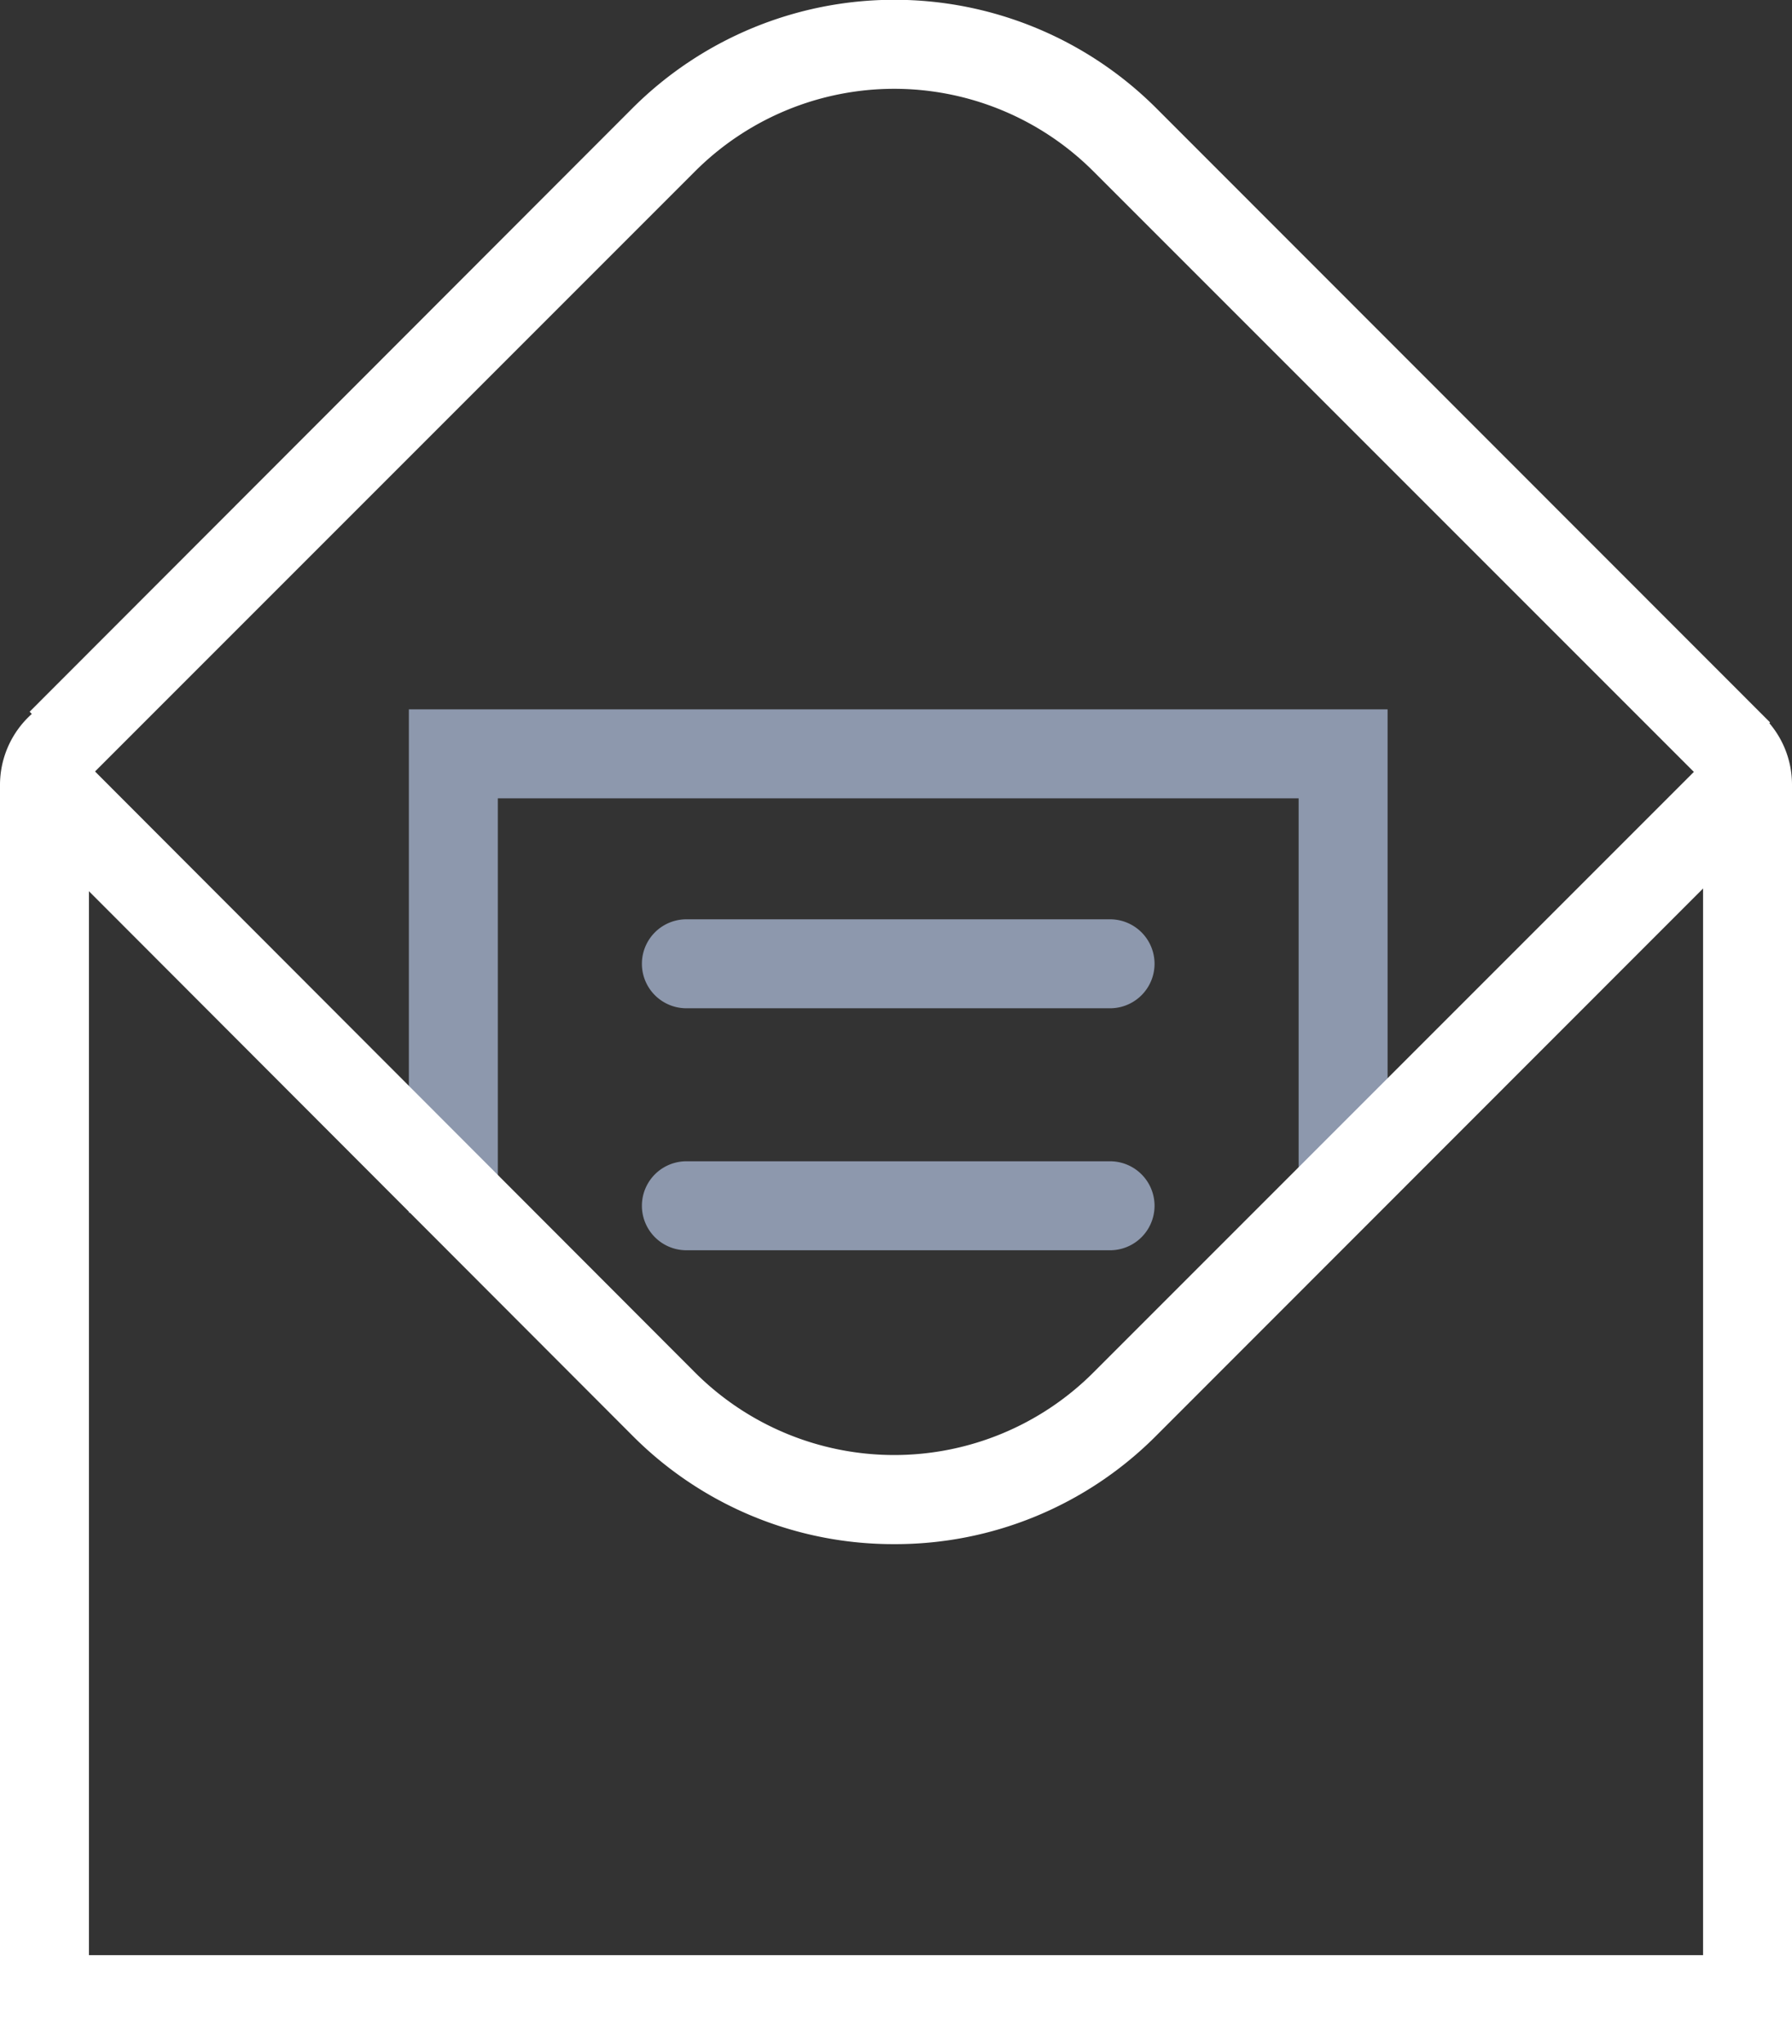 <svg xmlns="http://www.w3.org/2000/svg" viewBox="0 0 60.44 68.93"><rect x="0" y="0" width="60.44" height="68.93" fill="#333333" stroke="none"/><defs><style>.cls-1{fill:#fff;}.cls-2{fill:#8d98ad;}</style></defs><g id="Layer_2" data-name="Layer 2"><g id="Layer_1-2" data-name="Layer 1"><path class="cls-1" d="M60.44,68.93H0V26.46a3.21,3.21,0,0,1,3.2-3.2v3a.2.2,0,0,0-.2.2V65.93H57.44V26.46a.2.2,0,0,0-.2-.2v-3a3.2,3.2,0,0,1,3.2,3.2Z"></path><path class="cls-1" d="M57.58,26.48,36.87,5.77a9.5,9.5,0,0,0-13.42,0L3.08,26.14,1,24,21.33,3.65A12.5,12.5,0,0,1,39,3.65L59.7,24.36Z"></path><polygon class="cls-2" points="16.79 40.9 13.79 40.9 13.79 23.92 46.8 23.92 46.8 39.94 43.8 39.94 43.8 26.92 16.79 26.92 16.79 40.9"></polygon><path class="cls-1" d="M30.16,52.07a12.4,12.4,0,0,1-8.83-3.66L1,28.05l2.12-2.12L23.45,46.29a9.5,9.5,0,0,0,13.42,0L57.58,25.58,59.7,27.7,39,48.41A12.41,12.41,0,0,1,30.16,52.07Z"></path><path class="cls-2" d="M37.44,34H23.15a1.5,1.5,0,1,1,0-3H37.44a1.5,1.5,0,0,1,0,3Z"></path><path class="cls-2" d="M37.44,42.16H23.15a1.5,1.5,0,0,1,0-3H37.44a1.5,1.5,0,0,1,0,3Z"></path></g></g></svg>